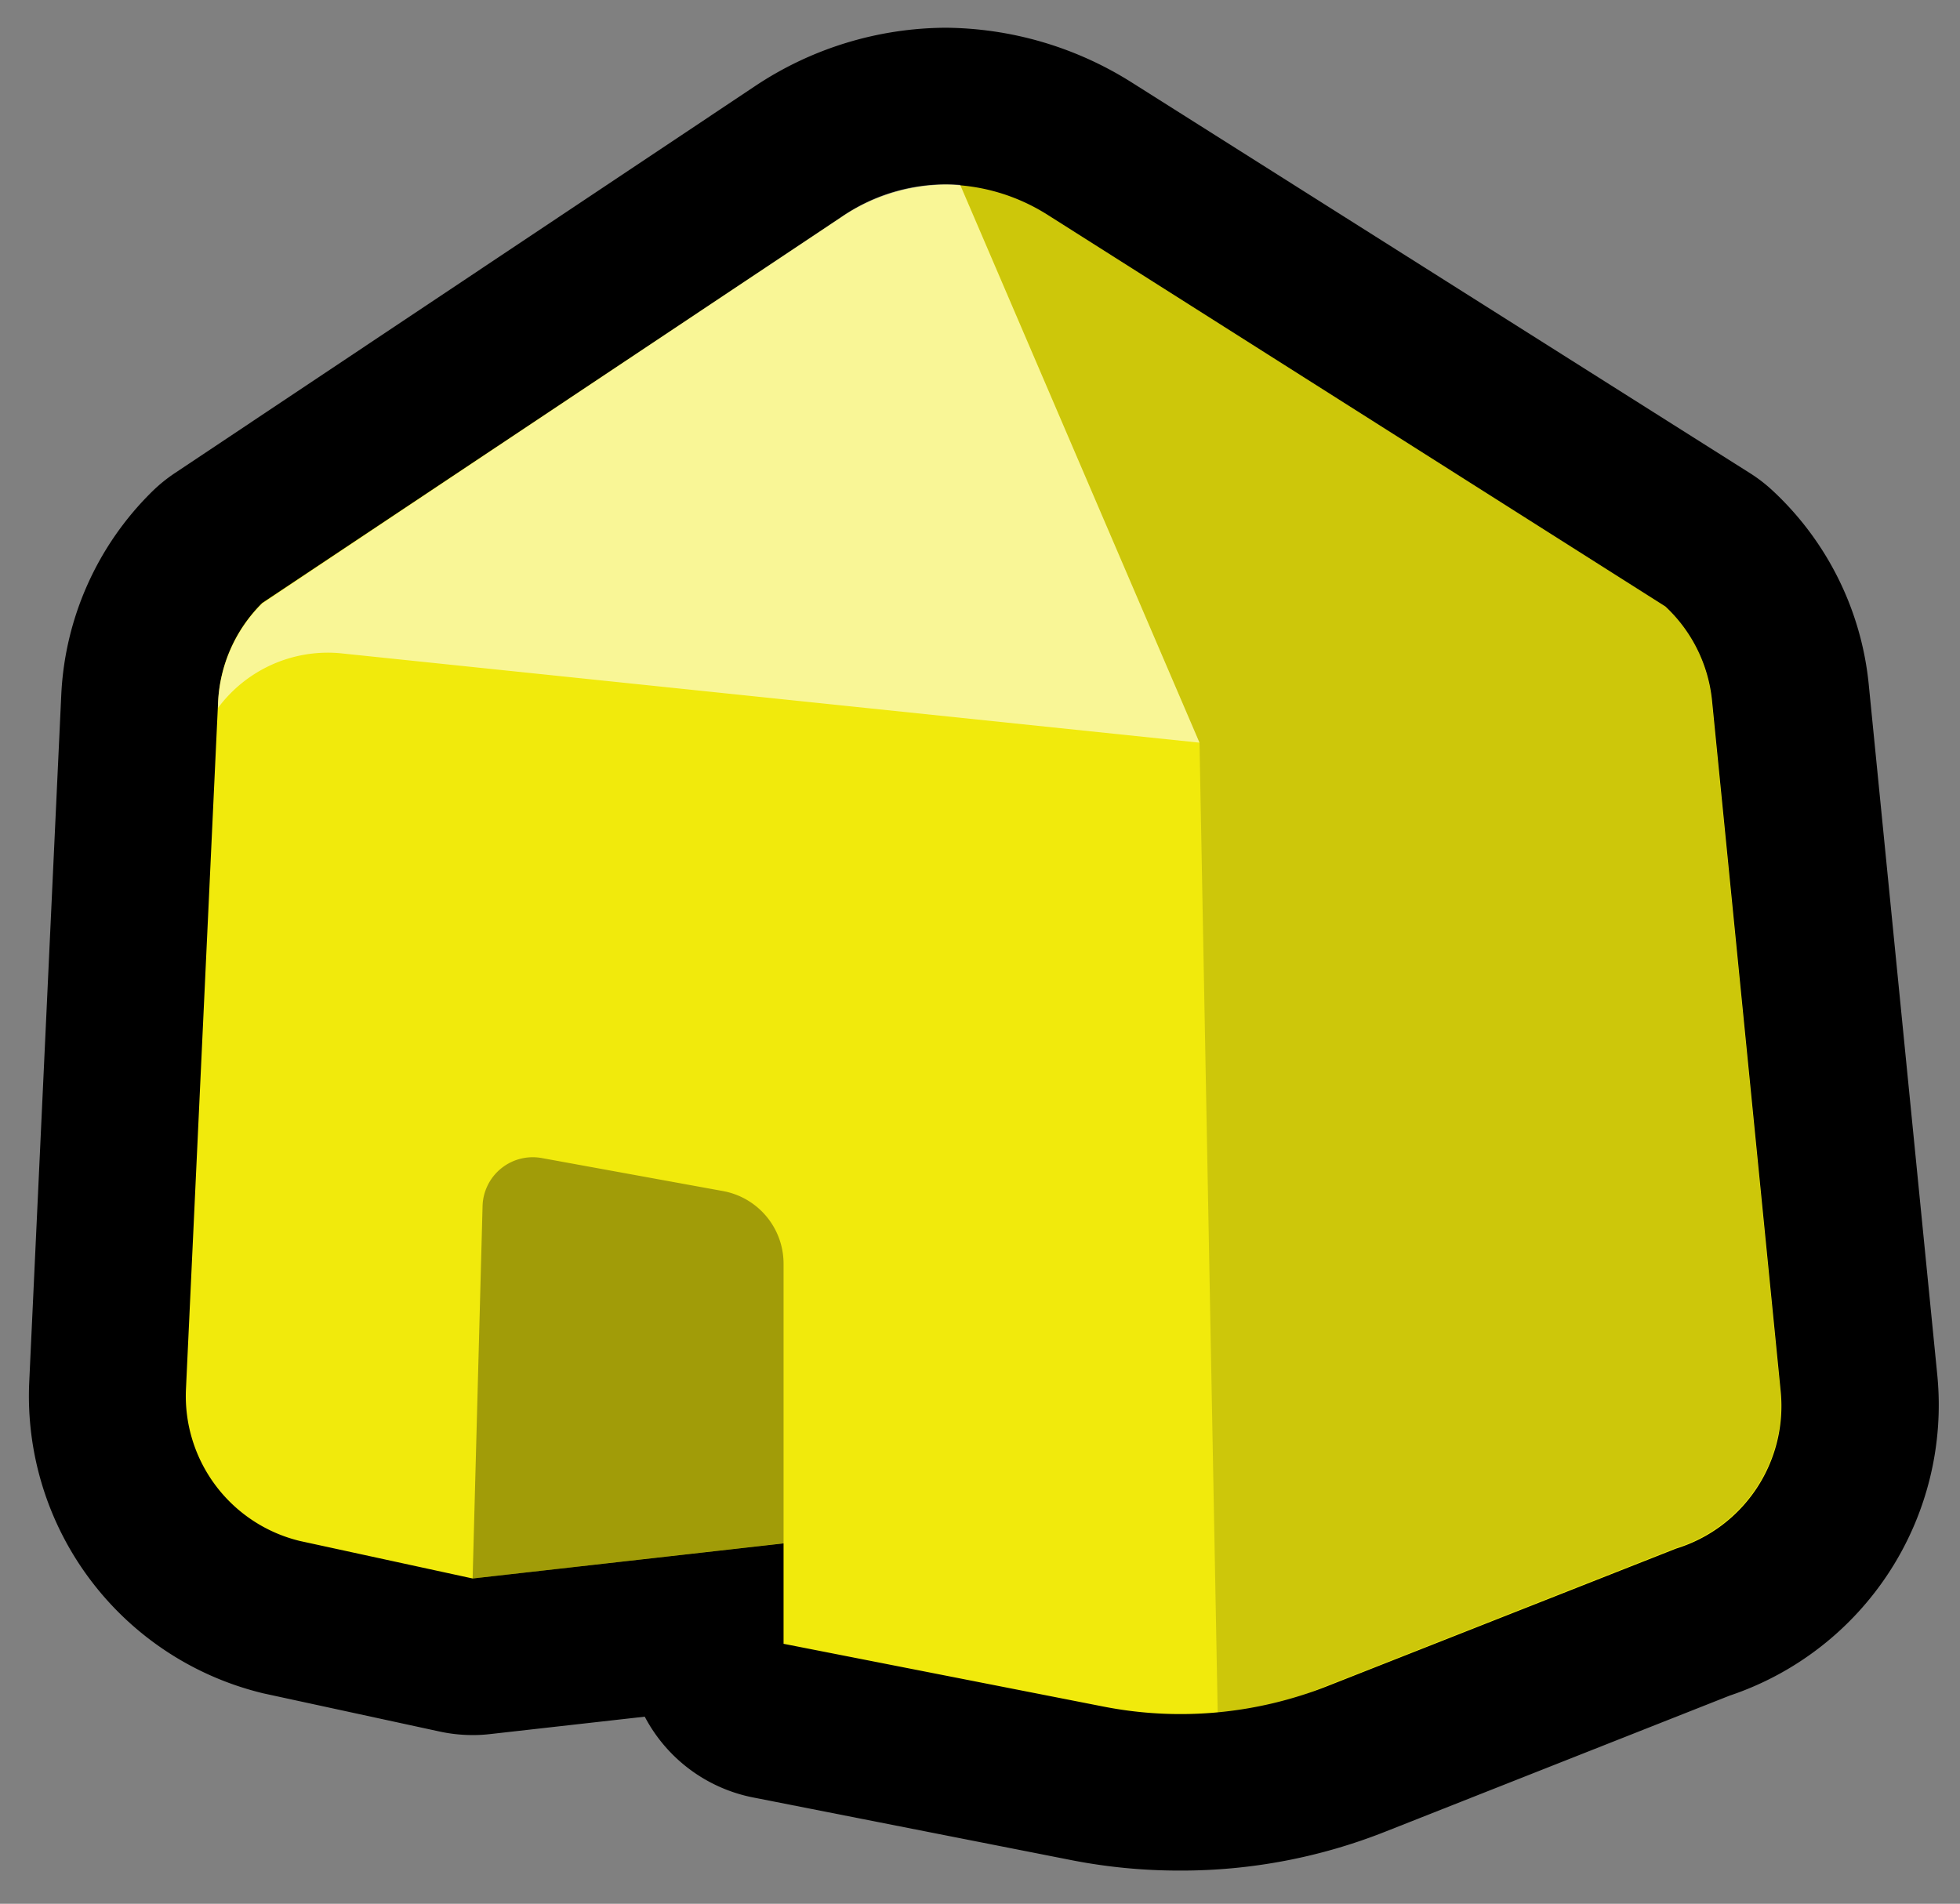 <svg xmlns="http://www.w3.org/2000/svg" version="1.1" xmlns:xlink="http://www.w3.org/1999/xlink" xmlns:svgjs="http://svgjs.com/svgjs" width="197.11" height="191.49"><rect width="100%" height="100%" fill="#808080" stroke="none"/><svg id="SvgjsSvg1000" data-name="Calque 1" xmlns="http://www.w3.org/2000/svg" viewBox="0 0 197.11 191.49"><path d="M118.71,180.3a47.76,47.76,0,0,1-9.24-.9l-32.19-6.31a7.89,7.89,0,0,1-6.37-7.74v-1.28l-22.49,2.55a8.79,8.79,0,0,1-2.56-.13L28.5,162.73A22.94,22.94,0,0,1,10.82,139.4l3.23-69.12a22.7,22.7,0,0,1,6.79-15.21A8.73,8.73,0,0,1,22,54.13L80.21,15.3a27,27,0,0,1,14.9-4.62,27.53,27.53,0,0,1,14.3,4.15L171.7,54.29a7.84,7.84,0,0,1,1.17.89A22.87,22.87,0,0,1,180,69.65l6.91,69.51a22.89,22.89,0,0,1-16.05,24.1l-34.51,13.67a47.83,47.83,0,0,1-17.66,3.37Z" style="fill:#f1ea0c"></path><path d="M95.1,18.57a19.45,19.45,0,0,1,10.19,3L167.48,61a15,15,0,0,1,4.69,9.46l6.91,69.52a15,15,0,0,1-10.51,15.78L133.48,169.6A40.18,40.18,0,0,1,111,171.66L78.8,165.34v-10.1l-31.27,3.53L30.17,155A15,15,0,0,1,18.7,139.76l3.23-69.11a15,15,0,0,1,4.44-10L84.59,21.86A18.94,18.94,0,0,1,95.1,18.57M47.53,158.77h0M95.1,2.79a34.85,34.85,0,0,0-19.21,5.9L17.61,47.57a15.51,15.51,0,0,0-2.32,1.88A30.7,30.7,0,0,0,6.16,69.92L2.94,139a30.76,30.76,0,0,0,23.57,31.33l17.68,3.83a15.67,15.67,0,0,0,3.34.36,14.88,14.88,0,0,0,1.77-.1l15.54-1.75a15.75,15.75,0,0,0,10.92,8.13L108,187.15a56.4,56.4,0,0,0,10.77,1,55.65,55.65,0,0,0,20.56-3.92l34.62-13.68a30.83,30.83,0,0,0,20.88-32.21l-6.9-69.52a30.76,30.76,0,0,0-9.64-19.45,15.43,15.43,0,0,0-2.32-1.79L113.73,8.24A35.54,35.54,0,0,0,95.1,2.79Z"></path><g style="opacity:0.15"><path d="M120.63,74.73l1.85,98.64a9.71,9.71,0,0,0,3-.68l43.05-17a15,15,0,0,0,10.51-15.78l-6.91-69.52A15,15,0,0,0,167.48,61L105.29,21.57a18.07,18.07,0,0,0-8.73-3Z"></path></g><g style="opacity:0.333"><path d="M47.53,158.77l1-37.46a5.05,5.05,0,0,1,6-4.82L72.7,119.8a7.43,7.43,0,0,1,6.1,7.31v28.12Z"></path></g><g style="opacity:0.63"><g style="opacity:0.9"><path d="M96.56,18.6a18.47,18.47,0,0,0-12,3.26L26.37,60.7a15,15,0,0,0-4.44,10l0,.5A13.76,13.76,0,0,1,34.16,65.7l86.47,9Z" style="fill:#fff"></path></g></g></svg><style>@media (prefers-color-scheme: light) { :root { filter: none; } }
@media (prefers-color-scheme: dark) { :root { filter: none; } }
</style></svg>